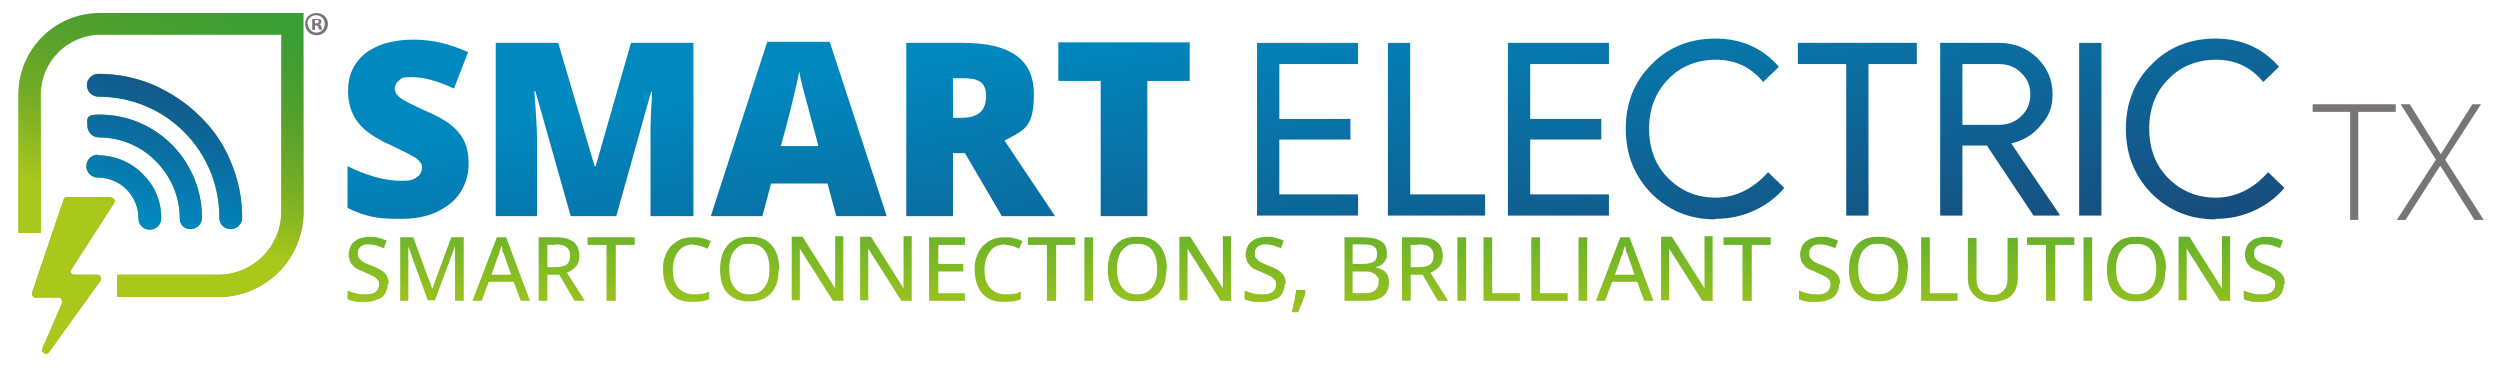 <?xml version="1.0" encoding="UTF-8"?> <svg xmlns="http://www.w3.org/2000/svg" xmlns:xlink="http://www.w3.org/1999/xlink" id="Capa_1" version="1.1" viewBox="0 0 460.4 67.6"><defs><style> .st0 { fill: url(#linear-gradient2); } .st1 { fill: url(#linear-gradient36); } .st2 { fill: url(#linear-gradient39); } .st3 { fill: url(#linear-gradient34); } .st4 { fill: url(#Degradado_sin_nombre_24); } .st5 { fill: url(#linear-gradient33); } .st6 { fill: url(#linear-gradient10); } .st7 { fill: url(#linear-gradient32); } .st8 { fill: url(#linear-gradient21); } .st9 { fill: url(#linear-gradient37); } .st10 { fill: url(#linear-gradient27); } .st11 { fill: url(#linear-gradient53); } .st12 { fill: #777575; } .st13 { fill: url(#linear-gradient35); } .st14 { fill: url(#linear-gradient26); } .st15 { fill: url(#linear-gradient1); } .st16 { fill: url(#linear-gradient9); } .st17 { fill: url(#linear-gradient18); } .st18 { fill: url(#linear-gradient23); } .st19 { fill: url(#linear-gradient43); } .st20 { fill: url(#linear-gradient8); } .st21 { fill: url(#linear-gradient11); } .st22 { fill: url(#linear-gradient16); } .st23 { fill: url(#linear-gradient24); } .st24 { fill: url(#linear-gradient30); } .st25 { fill: url(#linear-gradient46); } .st26 { fill: url(#linear-gradient22); } .st27 { fill: url(#linear-gradient29); } .st28 { fill: url(#linear-gradient49); } .st29 { fill: url(#linear-gradient19); } .st30 { fill: url(#linear-gradient12); } .st31 { fill: url(#linear-gradient42); } .st32 { fill: url(#linear-gradient28); } .st33 { fill: url(#linear-gradient40); } .st34 { fill: url(#linear-gradient7); } .st35 { fill: url(#linear-gradient20); } .st36 { fill: url(#linear-gradient4); } .st37 { fill: url(#linear-gradient31); } .st38 { fill: url(#linear-gradient14); } .st39 { fill: url(#linear-gradient5); } .st40 { fill: url(#linear-gradient3); } .st41 { fill: url(#linear-gradient55); } .st42 { fill: url(#linear-gradient38); } .st43 { fill: url(#linear-gradient25); } .st44 { fill: url(#Degradado_sin_nombre_241); } .st45 { fill: url(#linear-gradient52); } .st46 { fill: url(#linear-gradient15); } .st47 { fill: url(#linear-gradient17); } .st48 { fill: url(#linear-gradient54); } .st49 { fill: url(#linear-gradient50); } .st50 { fill: url(#linear-gradient51); } .st51 { fill: url(#linear-gradient6); } .st52 { fill: url(#linear-gradient48); } .st53 { fill: url(#linear-gradient13); } .st54 { fill: url(#linear-gradient45); } .st55 { fill: url(#linear-gradient47); } .st56 { fill: url(#linear-gradient); } .st57 { fill: url(#linear-gradient44); } .st58 { fill: url(#linear-gradient41); } </style><linearGradient id="linear-gradient" x1="47.9" y1="-8.2" x2="1.5" y2="84.1" gradientUnits="userSpaceOnUse"><stop offset="0" stop-color="#2e9f37"></stop><stop offset="1" stop-color="#a9c81b"></stop></linearGradient><linearGradient id="linear-gradient1" x1="42.8" y1="-10.8" x2="-3.6" y2="81.5" xlink:href="#linear-gradient"></linearGradient><linearGradient id="linear-gradient2" x1="45.4" y1="-9.5" x2="-1" y2="82.8" xlink:href="#linear-gradient"></linearGradient><linearGradient id="linear-gradient3" x1="46.8" y1="-8.8" x2=".4" y2="83.6" xlink:href="#linear-gradient"></linearGradient><linearGradient id="linear-gradient4" x1="48.3" y1="-8" x2="1.9" y2="84.3" xlink:href="#linear-gradient"></linearGradient><linearGradient id="Degradado_sin_nombre_24" data-name="Degradado sin nombre 24" x1="39.6" y1="-3.4" x2="25.9" y2="39.7" gradientUnits="userSpaceOnUse"><stop offset="0" stop-color="#2d702f" stop-opacity="0"></stop><stop offset="1" stop-color="#a9c81b"></stop></linearGradient><linearGradient id="Degradado_sin_nombre_241" data-name="Degradado sin nombre 24" x1="31" y1="-6.1" x2="17.2" y2="37" xlink:href="#Degradado_sin_nombre_24"></linearGradient><linearGradient id="linear-gradient5" x1="35.6" y1="-4.7" x2="21.8" y2="38.4" gradientUnits="userSpaceOnUse"><stop offset="0" stop-color="#232e5a"></stop><stop offset="1" stop-color="#0088bf"></stop></linearGradient><linearGradient id="linear-gradient6" x1="37.9" y1="-3.9" x2="24.1" y2="39.2" xlink:href="#linear-gradient5"></linearGradient><linearGradient id="linear-gradient7" x1="40.2" y1="-3.2" x2="26.4" y2="39.9" xlink:href="#linear-gradient5"></linearGradient><linearGradient id="linear-gradient8" x1="67.9" y1="24.7" x2="67.6" y2="59.8" xlink:href="#linear-gradient"></linearGradient><linearGradient id="linear-gradient9" x1="79.8" y1="24.8" x2="79.5" y2="59.9" xlink:href="#linear-gradient"></linearGradient><linearGradient id="linear-gradient10" x1="92.6" y1="24.9" x2="92.2" y2="60" xlink:href="#linear-gradient"></linearGradient><linearGradient id="linear-gradient11" x1="103.6" y1="25" x2="103.3" y2="60.1" xlink:href="#linear-gradient"></linearGradient><linearGradient id="linear-gradient12" x1="112.6" y1="25.1" x2="112.3" y2="60.2" xlink:href="#linear-gradient"></linearGradient><linearGradient id="linear-gradient13" x1="126.9" y1="25.3" x2="126.6" y2="60.3" xlink:href="#linear-gradient"></linearGradient><linearGradient id="linear-gradient14" x1="138.2" y1="25.4" x2="137.9" y2="60.4" xlink:href="#linear-gradient"></linearGradient><linearGradient id="linear-gradient15" x1="150.9" y1="25.5" x2="150.6" y2="60.5" xlink:href="#linear-gradient"></linearGradient><linearGradient id="linear-gradient16" x1="163.5" y1="25.6" x2="163.2" y2="60.6" xlink:href="#linear-gradient"></linearGradient><linearGradient id="linear-gradient17" x1="174.6" y1="25.7" x2="174.3" y2="60.7" xlink:href="#linear-gradient"></linearGradient><linearGradient id="linear-gradient18" x1="184.3" y1="25.8" x2="184" y2="60.8" xlink:href="#linear-gradient"></linearGradient><linearGradient id="linear-gradient19" x1="193.7" y1="25.9" x2="193.4" y2="60.9" xlink:href="#linear-gradient"></linearGradient><linearGradient id="linear-gradient20" x1="200.8" y1="25.9" x2="200.4" y2="60.9" xlink:href="#linear-gradient"></linearGradient><linearGradient id="linear-gradient21" x1="209.6" y1="26" x2="209.3" y2="61" xlink:href="#linear-gradient"></linearGradient><linearGradient id="linear-gradient22" x1="222.3" y1="26.1" x2="221.9" y2="61.1" xlink:href="#linear-gradient"></linearGradient><linearGradient id="linear-gradient23" x1="233.1" y1="26.2" x2="232.8" y2="61.2" xlink:href="#linear-gradient"></linearGradient><linearGradient id="linear-gradient24" x1="239.5" y1="26.3" x2="239.2" y2="61.3" xlink:href="#linear-gradient"></linearGradient><linearGradient id="linear-gradient25" x1="251.8" y1="26.4" x2="251.5" y2="61.4" xlink:href="#linear-gradient"></linearGradient><linearGradient id="linear-gradient26" x1="262.6" y1="26.5" x2="262.3" y2="61.5" xlink:href="#linear-gradient"></linearGradient><linearGradient id="linear-gradient27" x1="269.5" y1="26.5" x2="269.2" y2="61.6" xlink:href="#linear-gradient"></linearGradient><linearGradient id="linear-gradient28" x1="276.8" y1="26.6" x2="276.5" y2="61.6" xlink:href="#linear-gradient"></linearGradient><linearGradient id="linear-gradient29" x1="285.5" y1="26.7" x2="285.2" y2="61.7" xlink:href="#linear-gradient"></linearGradient><linearGradient id="linear-gradient30" x1="291.7" y1="26.7" x2="291.4" y2="61.8" xlink:href="#linear-gradient"></linearGradient><linearGradient id="linear-gradient31" x1="299.4" y1="26.8" x2="299.1" y2="61.8" xlink:href="#linear-gradient"></linearGradient><linearGradient id="linear-gradient32" x1="311" y1="26.9" x2="310.7" y2="61.9" xlink:href="#linear-gradient"></linearGradient><linearGradient id="linear-gradient33" x1="321.8" y1="27" x2="321.5" y2="62" xlink:href="#linear-gradient"></linearGradient><linearGradient id="linear-gradient34" x1="335.2" y1="27.1" x2="334.9" y2="62.1" xlink:href="#linear-gradient"></linearGradient><linearGradient id="linear-gradient35" x1="346.1" y1="27.2" x2="345.7" y2="62.2" xlink:href="#linear-gradient"></linearGradient><linearGradient id="linear-gradient36" x1="357.4" y1="27.3" x2="357.1" y2="62.3" xlink:href="#linear-gradient"></linearGradient><linearGradient id="linear-gradient37" x1="367.2" y1="27.4" x2="366.9" y2="62.4" xlink:href="#linear-gradient"></linearGradient><linearGradient id="linear-gradient38" x1="377.7" y1="27.5" x2="377.4" y2="62.5" xlink:href="#linear-gradient"></linearGradient><linearGradient id="linear-gradient39" x1="384.7" y1="27.6" x2="384.4" y2="62.6" xlink:href="#linear-gradient"></linearGradient><linearGradient id="linear-gradient40" x1="393.5" y1="27.6" x2="393.2" y2="62.7" xlink:href="#linear-gradient"></linearGradient><linearGradient id="linear-gradient41" x1="406.2" y1="27.7" x2="405.9" y2="62.8" xlink:href="#linear-gradient"></linearGradient><linearGradient id="linear-gradient42" x1="417.1" y1="27.8" x2="416.8" y2="62.9" xlink:href="#linear-gradient"></linearGradient><linearGradient id="linear-gradient43" x1="91.8" y1="126.9" x2="75.4" y2="25.6" xlink:href="#linear-gradient5"></linearGradient><linearGradient id="linear-gradient44" x1="125.2" y1="121.5" x2="108.8" y2="20.2" xlink:href="#linear-gradient5"></linearGradient><linearGradient id="linear-gradient45" x1="159.6" y1="116" x2="143.2" y2="14.7" xlink:href="#linear-gradient5"></linearGradient><linearGradient id="linear-gradient46" x1="192.1" y1="110.7" x2="175.7" y2="9.4" xlink:href="#linear-gradient5"></linearGradient><linearGradient id="linear-gradient47" x1="222.2" y1="105.8" x2="205.8" y2="4.5" xlink:href="#linear-gradient5"></linearGradient><linearGradient id="linear-gradient48" x1="253.3" y1="100.8" x2="236.9" y2="-.5" xlink:href="#linear-gradient5"></linearGradient><linearGradient id="linear-gradient49" x1="274.2" y1="97.4" x2="257.8" y2="-3.9" xlink:href="#linear-gradient5"></linearGradient><linearGradient id="linear-gradient50" x1="298.3" y1="93.5" x2="281.9" y2="-7.8" xlink:href="#linear-gradient5"></linearGradient><linearGradient id="linear-gradient51" x1="324.9" y1="89.2" x2="308.5" y2="-12.1" xlink:href="#linear-gradient5"></linearGradient><linearGradient id="linear-gradient52" x1="354.2" y1="84.5" x2="337.8" y2="-16.8" xlink:href="#linear-gradient5"></linearGradient><linearGradient id="linear-gradient53" x1="376.2" y1="80.9" x2="359.8" y2="-20.4" xlink:href="#linear-gradient5"></linearGradient><linearGradient id="linear-gradient54" x1="393.8" y1="78" x2="377.4" y2="-23.3" xlink:href="#linear-gradient5"></linearGradient><linearGradient id="linear-gradient55" x1="414.6" y1="74.7" x2="398.2" y2="-26.6" xlink:href="#linear-gradient5"></linearGradient></defs><g><g><g><path class="st56" d="M18.4,2.4c-8.3,0-15,6.7-15,15v25.5h4.1v-25.5c0-6,4.9-11,11-11h33.3v32.6c0,6.4-5.2,11.6-11.6,11.6h-18.6v4.1h18.6c8.7,0,15.7-7,15.7-15.7V2.4H18.4Z"></path><path class="st15" d="M20.4,36.3h-8.1c-.3,0-.6.2-.6.5l-5.8,17.1c-.1.4.2.9.6.9h4.3c.5,0,.8.7.6,1.1l-3.6,8.3c-.3.7.7,1.3,1.2.7l9.5-13.2c.3-.4,0-1.1-.5-1.1h-4.3c-.5,0-.9-.5-.6-.9l7.9-12.3c.3-.5,0-1-.6-1Z"></path><path class="st0" d="M18,28.5c-1.1,0-2.1.9-2.1,2.1,0,1.1.9,2.1,2.1,2.1,2.1,0,4.2.9,5.6,2.5,1.2,1.4,1.9,3.1,1.9,5,0,.6.2,1.1.6,1.5.4.4.9.6,1.5.6,1.1,0,2.1-.9,2.1-2.1,0-2.9-1-5.6-3-7.7-2.2-2.5-5.4-3.9-8.7-3.9Z"></path><path class="st40" d="M33.6,41.6c.4.4.9.6,1.5.6,1.1,0,2.1-.9,2.1-2.1,0-4.8-1.8-9.4-5.1-13-1.8-1.9-3.9-3.4-6.2-4.4-2.4-1.1-5.1-1.6-7.7-1.6s-2.1.9-2.1,2.1c0,1.1.9,2.1,2.1,2.1,4.1,0,8.1,1.7,10.9,4.8,2.6,2.8,4,6.4,4,10.1,0,.6.2,1.1.6,1.5Z"></path><path class="st36" d="M41,41.6c.4.4.9.6,1.5.6,1.1,0,2.1-.9,2.1-2.1,0-3.6-.7-7-2.1-10.3-1.3-3.2-3.2-6-5.7-8.4-2.4-2.4-5.3-4.3-8.4-5.7-3.3-1.4-6.7-2.1-10.3-2.1-1.1,0-2.1.9-2.1,2.1,0,1.1.9,2.1,2.1,2.1,6,0,11.6,2.3,15.8,6.5,4.2,4.2,6.5,9.8,6.5,15.8,0,.6.2,1.1.6,1.5Z"></path></g><g><path class="st4" d="M18.4,2.4c-8.3,0-15,6.7-15,15v25.5h4.1v-25.5c0-6,4.9-11,11-11h33.3v32.6c0,6.4-5.2,11.6-11.6,11.6h-18.6v4.1h18.6c8.7,0,15.7-7,15.7-15.7V2.4H18.4Z"></path><path class="st44" d="M20.4,36.3h-8.1c-.3,0-.6.2-.6.5l-5.8,17.1c-.1.4.2.9.6.9h4.3c.5,0,.8.7.6,1.1l-3.6,8.3c-.3.7.7,1.3,1.2.7l9.5-13.2c.3-.4,0-1.1-.5-1.1h-4.3c-.5,0-.9-.5-.6-.9l7.9-12.3c.3-.5,0-1-.6-1Z"></path></g><path class="st39" d="M18,28.5c-1.1,0-2.1.9-2.1,2.1,0,1.1.9,2.1,2.1,2.1,2.1,0,4.2.9,5.6,2.5,1.2,1.4,1.9,3.1,1.9,5,0,.6.2,1.1.6,1.5.4.4.9.6,1.5.6,1.1,0,2.1-.9,2.1-2.1,0-2.9-1-5.6-3-7.7-2.2-2.5-5.4-3.9-8.7-3.9Z"></path><path class="st51" d="M33.6,41.6c.4.4.9.6,1.5.6,1.1,0,2.1-.9,2.1-2.1,0-4.8-1.8-9.4-5.1-13-1.8-1.9-3.9-3.4-6.2-4.4-2.4-1.1-5.1-1.6-7.7-1.6s-2.1.9-2.1,2.1c0,1.1.9,2.1,2.1,2.1,4.1,0,8.1,1.7,10.9,4.8,2.6,2.8,4,6.4,4,10.1,0,.6.2,1.1.6,1.5Z"></path><path class="st34" d="M41,41.6c.4.4.9.6,1.5.6,1.1,0,2.1-.9,2.1-2.1,0-3.6-.7-7-2.1-10.3-1.3-3.2-3.2-6-5.7-8.4-2.4-2.4-5.3-4.3-8.4-5.7-3.3-1.4-6.7-2.1-10.3-2.1-1.1,0-2.1.9-2.1,2.1,0,1.1.9,2.1,2.1,2.1,6,0,11.6,2.3,15.8,6.5,4.2,4.2,6.5,9.8,6.5,15.8,0,.6.2,1.1.6,1.5Z"></path></g><path class="st12" d="M60.4,4.4c0,1.2-.9,2.1-2.1,2.1s-2.1-.9-2.1-2.1.9-2,2.1-2,2.1.9,2.1,2ZM56.7,4.4c0,.9.7,1.6,1.6,1.6s1.5-.7,1.5-1.6-.7-1.6-1.6-1.6-1.6.7-1.6,1.6ZM58,5.5h-.5v-2c.2,0,.4,0,.8,0s.6,0,.7.1c.1,0,.2.2.2.4s-.2.4-.4.5h0c.2,0,.3.2.4.5,0,.3,0,.4.1.5h-.5c0,0,0-.3-.2-.5,0-.2-.2-.3-.4-.3h-.2v.8ZM58,4.3h.2c.3,0,.5,0,.5-.3s-.1-.3-.4-.3-.2,0-.3,0v.6Z"></path></g><g><g><path class="st20" d="M71.4,52.3c0,.7-.2,1.3-.5,1.8-.3.5-.8.9-1.5,1.1-.6.3-1.4.4-2.2.4s-.8,0-1.2,0c-.4,0-.8-.1-1.1-.2-.3,0-.6-.2-.9-.3v-1.6c.4.2,1,.4,1.5.5.6.2,1.2.2,1.8.2s1,0,1.4-.2c.4-.1.6-.4.8-.6.2-.3.3-.6.3-1s0-.7-.3-.9c-.2-.3-.5-.5-.9-.7-.4-.2-.9-.4-1.5-.7-.4-.2-.8-.3-1.2-.5-.4-.2-.7-.4-.9-.7-.3-.3-.5-.6-.6-.9-.1-.4-.2-.8-.2-1.2s.2-1.2.5-1.7c.3-.5.8-.8,1.3-1.1.6-.2,1.2-.4,2-.4s1.2,0,1.7.2c.5.1,1,.3,1.5.5l-.5,1.4c-.5-.2-.9-.3-1.4-.5-.5-.1-.9-.2-1.4-.2s-.8,0-1.1.2c-.3.1-.5.3-.7.6-.2.2-.2.5-.2.9s0,.7.3.9c.2.3.4.5.8.7.4.2.8.4,1.4.6.7.3,1.2.5,1.7.8s.8.6,1.1,1c.2.4.4.9.4,1.5Z"></path><path class="st16" d="M78.8,55.4l-3.6-10h0c0,.2,0,.5,0,.8,0,.3,0,.7,0,1.1,0,.4,0,.8,0,1.2v6.9h-1.5v-11.7h2.4l3.5,9.5h0l3.5-9.5h2.3v11.7h-1.6v-7c0-.4,0-.7,0-1.1s0-.7,0-1.1c0-.3,0-.6,0-.9h0l-3.7,10h-1.4Z"></path><path class="st6" d="M95.9,55.4l-1.3-3.5h-4.6l-1.3,3.5h-1.7l4.5-11.7h1.7l4.4,11.7h-1.7ZM94.1,50.5l-1.2-3.4c0-.1,0-.3-.2-.5s-.2-.5-.2-.7c0-.3-.1-.5-.2-.6,0,.2-.1.4-.2.7s-.1.5-.2.7c0,.2-.1.4-.2.5l-1.2,3.4h3.6Z"></path><path class="st21" d="M102.4,43.7c1,0,1.8.1,2.4.4.6.2,1.1.6,1.4,1.1s.5,1.1.5,1.9-.1,1.1-.3,1.5c-.2.4-.5.7-.9,1-.4.3-.7.5-1.1.6l3.3,5.2h-1.9l-2.8-4.8h-2.2v4.8h-1.6v-11.7h3.2ZM102.3,45.1h-1.5v4.1h1.6c.9,0,1.6-.2,2-.5.4-.4.6-.9.6-1.6s-.2-1.2-.7-1.6-1.2-.5-2.1-.5Z"></path><path class="st30" d="M113.3,55.4h-1.6v-10.3h-3.5v-1.4h8.7v1.4h-3.5v10.3Z"></path><path class="st53" d="M127.8,45c-.6,0-1.1.1-1.6.3s-.9.5-1.2.9c-.3.4-.6.9-.8,1.5-.2.6-.3,1.2-.3,1.9s.1,1.8.4,2.4c.3.7.7,1.2,1.3,1.6.6.4,1.3.6,2.1.6s1,0,1.5-.1c.5,0,.9-.2,1.4-.4v1.4c-.4.2-.9.3-1.4.4-.5,0-1,.1-1.7.1-1.2,0-2.2-.2-3-.7-.8-.5-1.4-1.2-1.8-2.1-.4-.9-.6-2-.6-3.2s.1-1.7.4-2.4c.2-.7.6-1.4,1.1-1.9.5-.5,1.1-.9,1.7-1.2s1.5-.4,2.4-.4,1.2,0,1.7.2c.6.1,1.1.3,1.5.5l-.6,1.4c-.4-.2-.8-.3-1.3-.5-.4-.1-.9-.2-1.4-.2Z"></path><path class="st38" d="M143.4,49.5c0,.9-.1,1.7-.3,2.5-.2.7-.6,1.4-1,1.9-.5.5-1,.9-1.7,1.2s-1.5.4-2.4.4-1.7-.1-2.4-.4c-.7-.3-1.2-.7-1.7-1.2s-.8-1.2-1-1.9c-.2-.7-.3-1.6-.3-2.5s.2-2.2.6-3.1c.4-.9,1-1.6,1.8-2.1.8-.5,1.8-.7,3.1-.7s2.2.2,3,.7,1.4,1.2,1.8,2.1c.4.9.6,2,.6,3.2ZM134.3,49.5c0,.9.1,1.8.4,2.5.3.7.7,1.2,1.2,1.6.5.4,1.2.6,2.1.6s1.6-.2,2.1-.6c.5-.4.9-.9,1.2-1.6.3-.7.4-1.5.4-2.5,0-1.4-.3-2.6-.9-3.4-.6-.8-1.5-1.2-2.8-1.2s-1.6.2-2.1.6-1,.9-1.2,1.6c-.3.7-.4,1.5-.4,2.5Z"></path><path class="st46" d="M155.4,55.4h-2l-6.1-9.6h0c0,.3,0,.6,0,.9,0,.3,0,.7,0,1.1,0,.4,0,.8,0,1.1v6.4h-1.5v-11.7h2l6,9.5h0c0-.2,0-.5,0-.9,0-.3,0-.7,0-1.1,0-.4,0-.8,0-1.1v-6.5h1.5v11.7Z"></path><path class="st22" d="M168,55.4h-2l-6.1-9.6h0c0,.3,0,.6,0,.9,0,.3,0,.7,0,1.1,0,.4,0,.8,0,1.1v6.4h-1.5v-11.7h2l6,9.5h0c0-.2,0-.5,0-.9,0-.3,0-.7,0-1.1,0-.4,0-.8,0-1.1v-6.5h1.5v11.7Z"></path><path class="st47" d="M177.7,55.4h-6.6v-11.7h6.6v1.4h-4.9v3.5h4.6v1.4h-4.6v4h4.9v1.4Z"></path><path class="st17" d="M185.2,45c-.6,0-1.1.1-1.6.3s-.9.5-1.2.9c-.3.4-.6.9-.8,1.5-.2.6-.3,1.2-.3,1.9s.1,1.8.4,2.4c.3.7.7,1.2,1.3,1.6.6.4,1.3.6,2.1.6s1,0,1.5-.1c.5,0,.9-.2,1.4-.4v1.4c-.4.2-.9.3-1.4.4-.5,0-1,.1-1.7.1-1.2,0-2.2-.2-3-.7-.8-.5-1.4-1.2-1.8-2.1-.4-.9-.6-2-.6-3.2s.1-1.7.4-2.4c.2-.7.6-1.4,1.1-1.9.5-.5,1.1-.9,1.7-1.2s1.5-.4,2.4-.4,1.2,0,1.7.2c.6.1,1.1.3,1.5.5l-.6,1.4c-.4-.2-.8-.3-1.3-.5-.4-.1-.9-.2-1.4-.2Z"></path><path class="st29" d="M194.4,55.4h-1.6v-10.3h-3.5v-1.4h8.7v1.4h-3.5v10.3Z"></path><path class="st35" d="M199.7,55.4v-11.7h1.6v11.7h-1.6Z"></path><path class="st8" d="M214.8,49.5c0,.9-.1,1.7-.3,2.5-.2.7-.6,1.4-1,1.9-.5.5-1,.9-1.7,1.2s-1.5.4-2.4.4-1.7-.1-2.4-.4c-.7-.3-1.2-.7-1.7-1.2s-.8-1.2-1-1.9c-.2-.7-.3-1.6-.3-2.5s.2-2.2.6-3.1c.4-.9,1-1.6,1.8-2.1.8-.5,1.8-.7,3.1-.7s2.2.2,3,.7,1.4,1.2,1.8,2.1c.4.9.6,2,.6,3.2ZM205.7,49.5c0,.9.1,1.8.4,2.5.3.7.7,1.2,1.2,1.6.5.4,1.2.6,2.1.6s1.6-.2,2.1-.6c.5-.4.9-.9,1.2-1.6.3-.7.4-1.5.4-2.5,0-1.4-.3-2.6-.9-3.4-.6-.8-1.5-1.2-2.8-1.2s-1.6.2-2.1.6-1,.9-1.2,1.6c-.3.7-.4,1.5-.4,2.5Z"></path><path class="st26" d="M226.8,55.4h-2l-6.1-9.6h0c0,.3,0,.6,0,.9,0,.3,0,.7,0,1.1,0,.4,0,.8,0,1.1v6.4h-1.5v-11.7h2l6,9.5h0c0-.2,0-.5,0-.9,0-.3,0-.7,0-1.1,0-.4,0-.8,0-1.1v-6.5h1.5v11.7Z"></path><path class="st18" d="M236.6,52.3c0,.7-.2,1.3-.5,1.8-.3.5-.8.9-1.5,1.1-.6.3-1.4.4-2.2.4s-.8,0-1.2,0c-.4,0-.8-.1-1.1-.2-.3,0-.6-.2-.9-.3v-1.6c.4.2,1,.4,1.5.5.6.2,1.2.2,1.8.2s1,0,1.4-.2c.4-.1.6-.4.8-.6.2-.3.3-.6.3-1s0-.7-.3-.9c-.2-.3-.5-.5-.9-.7-.4-.2-.9-.4-1.5-.7-.4-.2-.8-.3-1.2-.5-.4-.2-.7-.4-.9-.7-.3-.3-.5-.6-.6-.9-.1-.4-.2-.8-.2-1.2s.2-1.2.5-1.7c.3-.5.8-.8,1.3-1.1.6-.2,1.2-.4,2-.4s1.2,0,1.7.2c.5.1,1,.3,1.5.5l-.5,1.4c-.5-.2-.9-.3-1.4-.5-.5-.1-.9-.2-1.4-.2s-.8,0-1.1.2c-.3.1-.5.3-.7.6-.2.2-.2.5-.2.9s0,.7.3.9c.2.3.4.5.8.7.4.2.8.4,1.4.6.7.3,1.2.5,1.7.8s.8.6,1.1,1c.2.4.4.9.4,1.5Z"></path><path class="st23" d="M240.4,53.5v.2c0,.4-.1.8-.3,1.2-.1.4-.3.9-.5,1.3s-.4.9-.5,1.3h-1.2c.1-.4.2-.9.3-1.4.1-.5.2-.9.3-1.4,0-.5.2-.9.2-1.3h1.6Z"></path><path class="st43" d="M247.5,43.7h3.4c1.5,0,2.6.2,3.4.7s1.1,1.2,1.1,2.2,0,.9-.2,1.2c-.2.4-.4.7-.7.9s-.7.4-1.2.5h0c.5.2.9.3,1.3.5.4.2.7.5.9.9.2.4.3.9.3,1.5s-.2,1.3-.5,1.8c-.3.5-.8.9-1.4,1.1-.6.3-1.3.4-2.2.4h-4.1v-11.7ZM249.1,48.6h2c.9,0,1.6-.2,2-.5.4-.3.5-.8.5-1.4s-.2-1.1-.6-1.3c-.4-.3-1.1-.4-2.1-.4h-1.8v3.5ZM249.1,50v4h2.2c1,0,1.6-.2,2-.6s.6-.9.6-1.5,0-.8-.3-1c-.2-.3-.5-.5-.9-.7-.4-.2-.9-.2-1.6-.2h-2.1Z"></path><path class="st14" d="M261.4,43.7c1,0,1.8.1,2.4.4.6.2,1.1.6,1.4,1.1s.5,1.1.5,1.9-.1,1.1-.3,1.5c-.2.4-.5.7-.9,1-.4.3-.7.5-1.1.6l3.3,5.2h-1.9l-2.8-4.8h-2.2v4.8h-1.6v-11.7h3.2ZM261.3,45.1h-1.5v4.1h1.6c.9,0,1.6-.2,2-.5.4-.4.6-.9.6-1.6s-.2-1.2-.7-1.6-1.2-.5-2.1-.5Z"></path><path class="st10" d="M268.4,55.4v-11.7h1.6v11.7h-1.6Z"></path><path class="st32" d="M273.2,55.4v-11.7h1.6v10.3h5.1v1.4h-6.7Z"></path><path class="st27" d="M282,55.4v-11.7h1.6v10.3h5.1v1.4h-6.7Z"></path><path class="st24" d="M290.7,55.4v-11.7h1.6v11.7h-1.6Z"></path><path class="st37" d="M302.8,55.4l-1.3-3.5h-4.6l-1.3,3.5h-1.7l4.5-11.7h1.7l4.4,11.7h-1.7ZM301,50.5l-1.2-3.4c0-.1,0-.3-.2-.5s-.2-.5-.2-.7c0-.3-.1-.5-.2-.6,0,.2-.1.4-.2.7s-.1.5-.2.7c0,.2-.1.4-.2.5l-1.2,3.4h3.6Z"></path><path class="st7" d="M315.5,55.4h-2l-6.1-9.6h0c0,.3,0,.6,0,.9,0,.3,0,.7,0,1.1,0,.4,0,.8,0,1.1v6.4h-1.5v-11.7h2l6,9.5h0c0-.2,0-.5,0-.9,0-.3,0-.7,0-1.1,0-.4,0-.8,0-1.1v-6.5h1.5v11.7Z"></path><path class="st5" d="M322.5,55.4h-1.6v-10.3h-3.5v-1.4h8.7v1.4h-3.5v10.3Z"></path><path class="st3" d="M338.7,52.3c0,.7-.2,1.3-.5,1.8-.3.5-.8.9-1.5,1.1-.6.3-1.4.4-2.2.4s-.8,0-1.2,0c-.4,0-.8-.1-1.1-.2-.3,0-.6-.2-.9-.3v-1.6c.4.2,1,.4,1.5.5.6.2,1.2.2,1.8.2s1,0,1.4-.2c.4-.1.6-.4.8-.6.2-.3.3-.6.3-1s0-.7-.3-.9c-.2-.3-.5-.5-.9-.7-.4-.2-.9-.4-1.5-.7-.4-.2-.8-.3-1.2-.5-.4-.2-.7-.4-.9-.7-.3-.3-.5-.6-.6-.9-.1-.4-.2-.8-.2-1.2s.2-1.2.5-1.7c.3-.5.8-.8,1.3-1.1.6-.2,1.2-.4,2-.4s1.2,0,1.7.2c.5.1,1,.3,1.5.5l-.5,1.4c-.5-.2-.9-.3-1.4-.5-.5-.1-.9-.2-1.4-.2s-.8,0-1.1.2c-.3.1-.5.3-.7.6-.2.2-.2.5-.2.9s0,.7.3.9c.2.3.4.5.8.7.4.2.8.4,1.4.6.7.3,1.2.5,1.7.8s.8.6,1.1,1c.2.4.4.9.4,1.5Z"></path><path class="st13" d="M351.3,49.5c0,.9-.1,1.7-.3,2.5-.2.7-.6,1.4-1,1.9-.5.5-1,.9-1.7,1.2s-1.5.4-2.4.4-1.7-.1-2.4-.4c-.7-.3-1.2-.7-1.7-1.2s-.8-1.2-1-1.9c-.2-.7-.3-1.6-.3-2.5s.2-2.2.6-3.1c.4-.9,1-1.6,1.8-2.1.8-.5,1.8-.7,3.1-.7s2.2.2,3,.7,1.4,1.2,1.8,2.1c.4.9.6,2,.6,3.2ZM342.2,49.5c0,.9.1,1.8.4,2.5.3.7.7,1.2,1.2,1.6.5.4,1.2.6,2.1.6s1.6-.2,2.1-.6c.5-.4.9-.9,1.2-1.6.3-.7.4-1.5.4-2.5,0-1.4-.3-2.6-.9-3.4-.6-.8-1.5-1.2-2.8-1.2s-1.6.2-2.1.6-1,.9-1.2,1.6c-.3.7-.4,1.5-.4,2.5Z"></path><path class="st1" d="M353.8,55.4v-11.7h1.6v10.3h5.1v1.4h-6.7Z"></path><path class="st9" d="M371.6,43.7v7.6c0,.8-.2,1.6-.5,2.2-.3.6-.8,1.2-1.5,1.5s-1.5.6-2.6.6c-1.5,0-2.6-.4-3.4-1.2-.8-.8-1.2-1.8-1.2-3.1v-7.5h1.6v7.5c0,1,.2,1.7.7,2.2.5.5,1.2.8,2.2.8s1.2-.1,1.6-.4.7-.6.9-1c.2-.4.3-1,.3-1.6v-7.5h1.6Z"></path><path class="st42" d="M378.4,55.4h-1.6v-10.3h-3.5v-1.4h8.7v1.4h-3.5v10.3Z"></path><path class="st2" d="M383.7,55.4v-11.7h1.6v11.7h-1.6Z"></path><path class="st33" d="M398.8,49.5c0,.9-.1,1.7-.3,2.5-.2.7-.6,1.4-1,1.9-.5.5-1,.9-1.7,1.2s-1.5.4-2.4.4-1.7-.1-2.4-.4c-.7-.3-1.2-.7-1.7-1.2s-.8-1.2-1-1.9c-.2-.7-.3-1.6-.3-2.5s.2-2.2.6-3.1c.4-.9,1-1.6,1.8-2.1.8-.5,1.8-.7,3.1-.7s2.2.2,3,.7,1.4,1.2,1.8,2.1c.4.9.6,2,.6,3.2ZM389.7,49.5c0,.9.1,1.8.4,2.5.3.7.7,1.2,1.2,1.6.5.4,1.2.6,2.1.6s1.6-.2,2.1-.6c.5-.4.9-.9,1.2-1.6.3-.7.4-1.5.4-2.5,0-1.4-.3-2.6-.9-3.4-.6-.8-1.5-1.2-2.8-1.2s-1.6.2-2.1.6-1,.9-1.2,1.6c-.3.7-.4,1.5-.4,2.5Z"></path><path class="st58" d="M410.8,55.4h-2l-6.1-9.6h0c0,.3,0,.6,0,.9,0,.3,0,.7,0,1.1,0,.4,0,.8,0,1.1v6.4h-1.5v-11.7h2l6,9.5h0c0-.2,0-.5,0-.9,0-.3,0-.7,0-1.1,0-.4,0-.8,0-1.1v-6.5h1.5v11.7Z"></path><path class="st31" d="M420.6,52.3c0,.7-.2,1.3-.5,1.8-.3.5-.8.9-1.5,1.1-.6.3-1.4.4-2.2.4s-.8,0-1.2,0c-.4,0-.8-.1-1.1-.2-.3,0-.6-.2-.9-.3v-1.6c.4.2,1,.4,1.5.5.6.2,1.2.2,1.8.2s1,0,1.4-.2c.4-.1.6-.4.8-.6.2-.3.3-.6.3-1s0-.7-.3-.9c-.2-.3-.5-.5-.9-.7-.4-.2-.9-.4-1.5-.7-.4-.2-.8-.3-1.2-.5-.4-.2-.7-.4-.9-.7-.3-.3-.5-.6-.6-.9-.1-.4-.2-.8-.2-1.2s.2-1.2.5-1.7c.3-.5.8-.8,1.3-1.1.6-.2,1.2-.4,2-.4s1.2,0,1.7.2c.5.1,1,.3,1.5.5l-.5,1.4c-.5-.2-.9-.3-1.4-.5-.5-.1-.9-.2-1.4-.2s-.8,0-1.1.2c-.3.1-.5.3-.7.6-.2.2-.2.5-.2.9s0,.7.3.9c.2.3.4.5.8.7.4.2.8.4,1.4.6.7.3,1.2.5,1.7.8s.8.6,1.1,1c.2.4.4.9.4,1.5Z"></path></g><g><g><g><path class="st19" d="M86.3,30.1c0,2-.5,3.7-1.5,5.3s-2.5,2.7-4.3,3.6c-1.9.9-4.1,1.3-6.7,1.3s-3.9-.1-5.3-.4c-1.4-.3-2.9-.8-4.5-1.6v-7.7c1.6.8,3.4,1.5,5.1,2,1.8.5,3.4.7,4.9.7s2.2-.2,2.8-.7c.6-.4.9-1,.9-1.7s-.1-.8-.4-1.1c-.2-.3-.6-.7-1.2-1-.5-.3-1.9-1-4.2-2.1-2.1-.9-3.6-1.9-4.7-2.8-1-.9-1.8-1.9-2.3-3.1-.5-1.1-.8-2.5-.8-4.1,0-2.9,1.1-5.2,3.2-6.9,2.1-1.6,5.1-2.5,8.8-2.5s6.7.8,10.1,2.3l-2.6,6.7c-3-1.4-5.6-2.1-7.7-2.1s-1.9.2-2.4.6c-.5.4-.8.9-.8,1.5s.3,1.2,1,1.7c.6.5,2.4,1.4,5.3,2.7,2.8,1.2,4.7,2.6,5.7,4,1.1,1.4,1.6,3.2,1.6,5.4Z"></path><path class="st57" d="M105.1,39.8l-6.5-23h-.2c.3,3.9.5,7,.5,9.1v13.9h-7.6V7.9h11.5l6.7,22.7h.2l6.5-22.7h11.5v31.9h-7.9v-14c0-.7,0-1.5,0-2.4,0-.9.1-3.1.3-6.5h-.2l-6.4,22.9h-8.2Z"></path><path class="st54" d="M154,39.8l-1.6-6h-10.4l-1.6,6h-9.5l10.4-32.1h11.5l10.5,32.1h-9.4ZM150.7,26.8l-1.4-5.2c-.3-1.2-.7-2.7-1.2-4.5-.5-1.8-.8-3.2-.9-4-.1.7-.4,2-.8,3.7-.4,1.7-1.2,5.1-2.6,10.1h6.8Z"></path><path class="st25" d="M175.5,28.2v11.6h-8.6V7.9h10.5c8.7,0,13,3.1,13,9.4s-1.8,6.6-5.4,8.6l9.3,13.9h-9.8l-6.8-11.6h-2.2ZM175.5,21.7h1.6c3,0,4.5-1.3,4.5-4s-1.5-3.3-4.4-3.3h-1.7v7.3Z"></path><path class="st55" d="M211.3,39.8h-8.6V14.9h-7.8v-7.1h24.2v7.1h-7.8v24.9Z"></path></g><g><path class="st52" d="M250.1,7.9v3.9h-14.5v10.1h13.1v3.8h-13.1v10.1h14.5v3.9h-18.6V7.9h18.6Z"></path><path class="st28" d="M273.5,39.7h-17.9V7.9h4.1v27.9h13.8v3.9Z"></path><path class="st49" d="M296.3,7.9v3.9h-14.5v10.1h13.1v3.8h-13.1v10.1h14.5v3.9h-18.6V7.9h18.6Z"></path><path class="st50" d="M315.9,40.4c-4.7,0-8.6-1.6-11.8-4.8-3.1-3.2-4.7-7.1-4.7-11.9s1.6-8.7,4.7-11.8c3.1-3.2,7.1-4.8,11.8-4.8s8.7,1.7,11.7,5.2l-2.9,2.8c-2.3-2.8-5.2-4.1-8.7-4.1s-6.5,1.2-8.8,3.6-3.5,5.4-3.5,9.1,1.2,6.8,3.5,9.1c2.4,2.4,5.3,3.6,8.8,3.6s6.9-1.6,9.6-4.7l3,2.9c-1.5,1.8-3.4,3.2-5.6,4.2-2.2,1-4.5,1.5-7.1,1.5Z"></path><path class="st45" d="M344.1,11.8v27.9h-4.1V11.8h-8.9v-3.9h21.9v3.9h-8.9Z"></path><path class="st11" d="M361.4,39.7h-4.1V7.9h10.8c2.8,0,5.1.9,7,2.7,1.9,1.8,2.9,4.1,2.9,6.7s-.7,4.1-2.2,5.8c-1.4,1.7-3.2,2.8-5.4,3.3h0c0,.1,8.9,13.1,8.9,13.1v.2h-4.8l-8.6-12.9h-4.5v12.9ZM361.4,11.8v11.2h6.6c1.7,0,3.1-.5,4.2-1.6,1.2-1.1,1.7-2.4,1.7-4s-.5-2.8-1.6-3.9c-1.1-1.1-2.4-1.7-4.1-1.7h-6.8Z"></path><path class="st48" d="M387,39.7h-4.1V7.9h4.1v31.8Z"></path><path class="st41" d="M408,40.4c-4.7,0-8.6-1.6-11.8-4.8-3.1-3.2-4.7-7.1-4.7-11.9s1.6-8.7,4.7-11.8c3.1-3.2,7.1-4.8,11.8-4.8s8.7,1.7,11.7,5.2l-2.9,2.8c-2.3-2.8-5.2-4.1-8.7-4.1s-6.5,1.2-8.8,3.6c-2.3,2.3-3.5,5.4-3.5,9.1s1.2,6.8,3.5,9.1c2.4,2.4,5.3,3.6,8.8,3.6s6.9-1.6,9.6-4.7l3,2.9c-1.5,1.8-3.4,3.2-5.6,4.2-2.2,1-4.5,1.5-7.1,1.5Z"></path></g></g><g><path class="st12" d="M434.3,40.5h-1.5v-19.9h-6.9v-1.4h15.3v1.4h-6.9v19.9Z"></path><path class="st12" d="M457.4,40.5h-1.7l-6.3-10-6.4,10h-1.6l7.2-11.1-6.5-10.2h1.7l5.7,9.2,5.8-9.2h1.6l-6.6,10.2,7.1,11.1Z"></path></g></g></g></svg> 